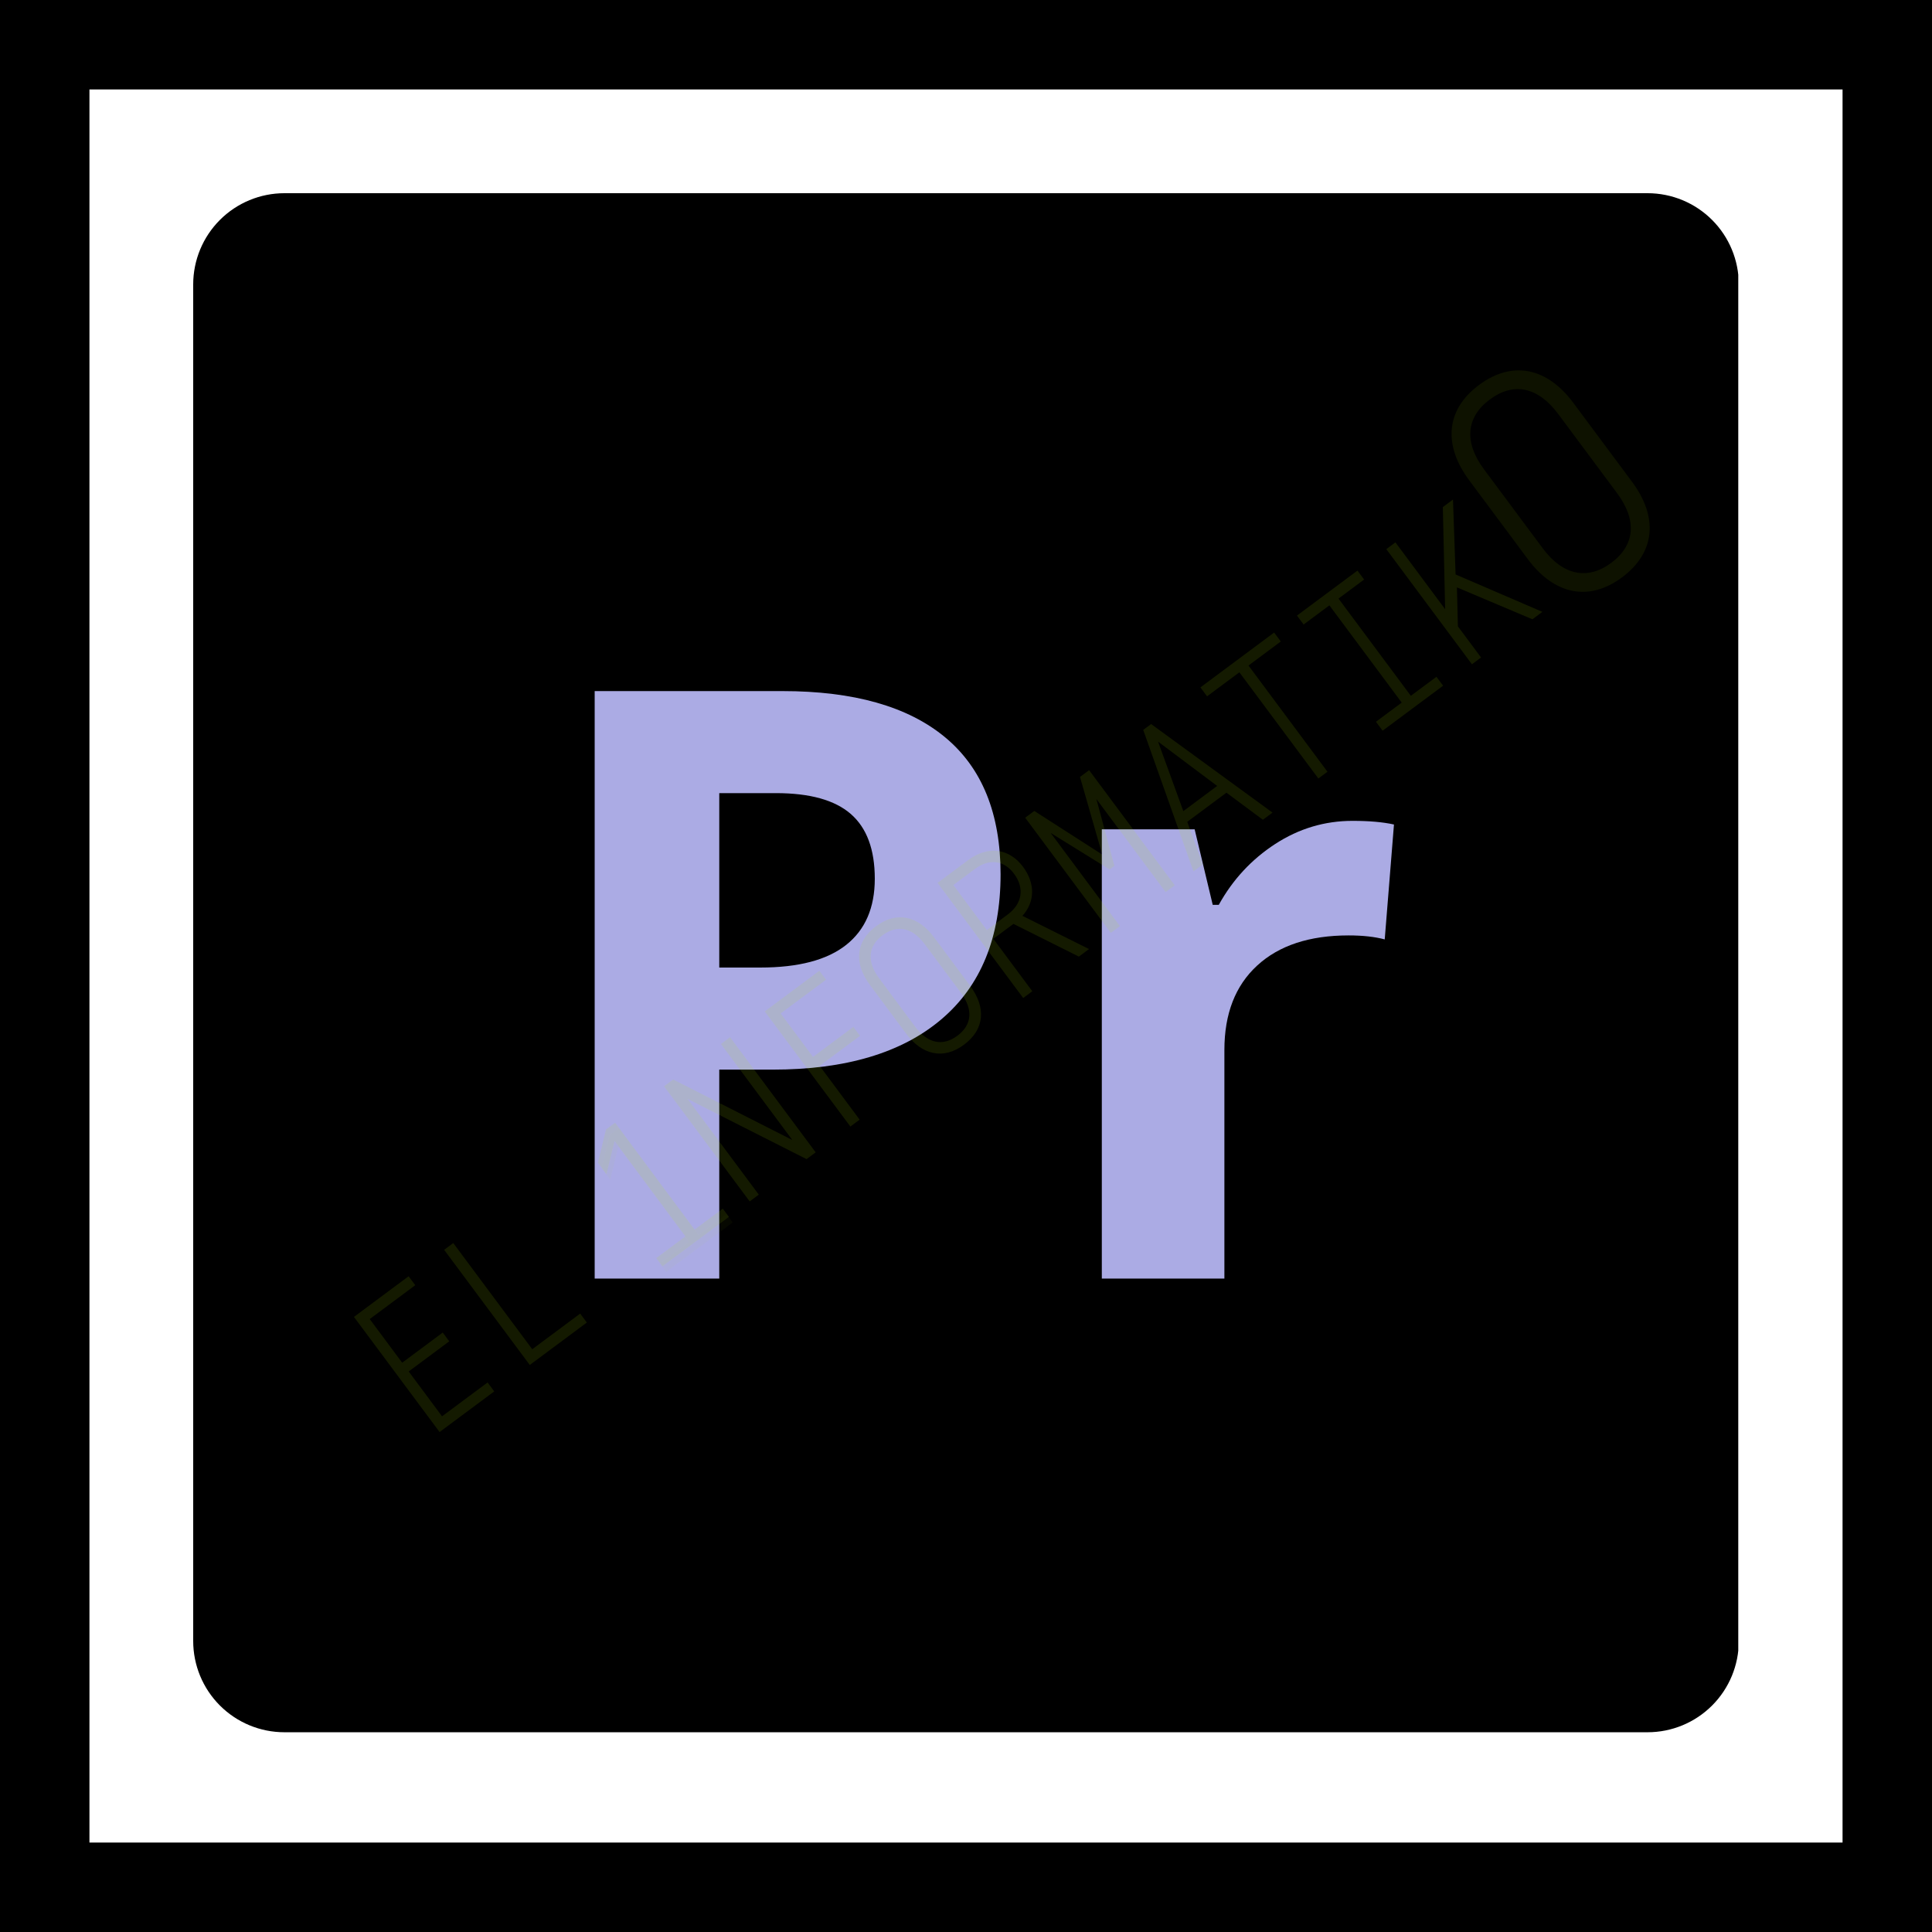 <svg xmlns="http://www.w3.org/2000/svg" xmlns:xlink="http://www.w3.org/1999/xlink" width="1080" zoomAndPan="magnify" viewBox="0 0 810 810" height="1080" preserveAspectRatio="xMidYMid meet" version="1.0"><defs><filter x="0%" y="0%" width="100%" height="100%" id="39cced9b27"><feColorMatrix values="0 0 0 0 1 0 0 0 0 1 0 0 0 0 1 0 0 0 1 0" color-interpolation-filters="sRGB"/></filter><g/><clipPath id="b3cf0be335"><path d="M 81 81 L 729 81 L 729 726.254 L 81 726.254 Z M 81 81 " clip-rule="nonzero"/></clipPath><clipPath id="796e84977c"><path d="M 119.25 81 L 690.75 81 C 700.895 81 710.625 85.031 717.797 92.203 C 724.969 99.375 729 109.105 729 119.25 L 729 688.004 C 729 698.148 724.969 707.879 717.797 715.051 C 710.625 722.227 700.895 726.254 690.75 726.254 L 119.25 726.254 C 109.105 726.254 99.375 722.227 92.203 715.051 C 85.031 707.879 81 698.148 81 688.004 L 81 119.25 C 81 109.105 85.031 99.375 92.203 92.203 C 99.375 85.031 109.105 81 119.25 81 Z M 119.25 81 " clip-rule="nonzero"/></clipPath><mask id="57d46bffd2"><g filter="url(#39cced9b27)"><rect x="-81" width="972" fill="#000000" y="-81" height="972" fill-opacity="0.17"/></g></mask><mask id="69b017fec0"><g filter="url(#39cced9b27)"><rect x="-279.2" width="1166.4" fill="#000000" y="-291.2" height="1166.4" fill-opacity="0.65"/></g></mask><clipPath id="5440b3c58c"><rect x="0" width="548" y="0" height="450"/></clipPath><mask id="0533bd54e6"><g filter="url(#39cced9b27)"><rect x="-279.2" width="1166.4" fill="#000000" y="-291.2" height="1166.4" fill-opacity="0.2"/></g></mask><clipPath id="3904ba22b9"><rect x="0" width="111" y="0" height="126"/></clipPath><clipPath id="5bc14614ad"><path d="M 468 0.52 L 647.559 0.52 L 647.559 204 L 468 204 Z M 468 0.52 " clip-rule="nonzero"/></clipPath><mask id="0ac4bb1e53"><g filter="url(#39cced9b27)"><rect x="-279.2" width="1166.4" fill="#000000" y="-291.2" height="1166.4" fill-opacity="0.44"/></g></mask><clipPath id="68ef16af0c"><rect x="0" width="180" y="0" height="204"/></clipPath><clipPath id="827735137b"><rect x="0" width="648" y="0" height="552"/></clipPath></defs><rect x="-81" width="972" fill="#ffffff" y="-81" height="972" fill-opacity="1"/><rect x="-81" width="972" fill="#ffffff" y="-81" height="972" fill-opacity="1"/><g clip-path="url(#b3cf0be335)"><g clip-path="url(#796e84977c)"><path fill="#000000" d="M 81 81 L 728.777 81 L 728.777 726.254 L 81 726.254 Z M 81 81 " fill-opacity="1" fill-rule="nonzero"/></g></g><g fill="#ababe4" fill-opacity="1"><g transform="translate(218.322, 536.053)"><g><path d="M 83.234 -130.406 L 100.406 -130.406 C 116.469 -130.406 128.488 -133.578 136.469 -139.922 C 144.445 -146.266 148.438 -155.504 148.438 -167.641 C 148.438 -179.879 145.094 -188.922 138.406 -194.766 C 131.719 -200.609 121.242 -203.531 106.984 -203.531 L 83.234 -203.531 Z M 201.172 -169.484 C 201.172 -142.984 192.883 -122.711 176.312 -108.672 C 159.75 -94.629 136.191 -87.609 105.641 -87.609 L 83.234 -87.609 L 83.234 0 L 31 0 L 31 -246.312 L 109.688 -246.312 C 139.562 -246.312 162.273 -239.879 177.828 -227.016 C 193.391 -214.16 201.172 -194.984 201.172 -169.484 Z M 201.172 -169.484 "/></g></g><g transform="translate(434.99, 536.053)"><g><path d="M 132.094 -191.906 C 139.051 -191.906 144.832 -191.395 149.438 -190.375 L 145.562 -142.203 C 141.406 -143.316 136.352 -143.875 130.406 -143.875 C 114.008 -143.875 101.234 -139.66 92.078 -131.234 C 82.922 -122.816 78.344 -111.023 78.344 -95.859 L 78.344 0 L 26.953 0 L 26.953 -188.359 L 65.875 -188.359 L 73.453 -156.688 L 75.984 -156.688 C 81.828 -167.25 89.719 -175.758 99.656 -182.219 C 109.594 -188.676 120.406 -191.906 132.094 -191.906 Z M 132.094 -191.906 "/></g></g></g><path stroke-linecap="butt" transform="matrix(0.75, 0, -0, 0.75, 0, 0)" fill="none" stroke-linejoin="miter" d="M -0 25 L 1080 25 " stroke="#000000" stroke-width="50" stroke-opacity="1" stroke-miterlimit="4"/><path stroke-linecap="butt" transform="matrix(0, -0.75, 0.75, 0, 0, 808.628)" fill="none" stroke-linejoin="miter" d="M -0.001 25 L 1079.999 25 " stroke="#000000" stroke-width="50" stroke-opacity="1" stroke-miterlimit="4"/><path stroke-linecap="butt" transform="matrix(0.75, 0, 0, 0.75, 0, 772.5)" fill="none" stroke-linejoin="miter" d="M -0 25 L 1080 25 " stroke="#000000" stroke-width="50" stroke-opacity="1" stroke-miterlimit="4"/><path stroke-linecap="butt" transform="matrix(0, -0.75, 0.75, 0, 772.5, 791.25)" fill="none" stroke-linejoin="miter" d="M -0 25 L 1080 25 " stroke="#000000" stroke-width="50" stroke-opacity="1" stroke-miterlimit="4"/><g mask="url(#57d46bffd2)"><g transform="matrix(1, 0, 0, 1, 101, 113)"><g clip-path="url(#827735137b)"><g mask="url(#69b017fec0)"><g transform="matrix(1, 0, 0, 1, 26, 77)"><g clip-path="url(#5440b3c58c)"><g fill="#b8ef02" fill-opacity="1"><g transform="translate(48.869, 416.658)"><g><path d="M -27.469 -54.539 L 8.43 -6.27 L 31.34 -23.309 L 28.555 -27.055 L 9.461 -12.855 L -4.523 -31.66 L 12.48 -44.305 L 9.746 -47.977 L -7.254 -35.332 L -20.863 -53.633 L -1.773 -67.832 L -4.559 -71.578 Z M -27.469 -54.539 "/></g></g></g><g fill="#b8ef02" fill-opacity="1"><g transform="translate(86.611, 388.588)"><g><path d="M -27.398 -54.594 L 8.5 -6.324 L 32.418 -24.109 L 29.633 -27.855 L 9.535 -12.91 L -23.578 -57.43 Z M -27.398 -54.594 "/></g></g></g><g fill="#b8ef02" fill-opacity="1"><g transform="translate(124.354, 360.518)"><g/></g></g><g fill="#b8ef02" fill-opacity="1"><g transform="translate(144.522, 345.519)"><g><path d="M 34.078 -25.344 L 31.504 -28.801 L 19.691 -20.016 L -13.637 -64.824 L -17.457 -61.984 L -20.852 -48.047 L -17.262 -43.219 L -13.867 -57.16 L 15.871 -17.176 L 3.625 -8.066 L 6.195 -4.609 Z M 34.078 -25.344 "/></g></g></g><g fill="#b8ef02" fill-opacity="1"><g transform="translate(182.265, 317.449)"><g><path d="M 8.863 -6.59 L -20.984 -46.719 L 28.891 -21.484 L 32.707 -24.324 L -3.191 -72.594 L -7.008 -69.754 L 22.941 -29.484 L -27.039 -54.859 L -30.855 -52.02 L 5.043 -3.75 Z M 8.863 -6.59 "/></g></g></g><g fill="#b8ef02" fill-opacity="1"><g transform="translate(220.008, 289.379)"><g><path d="M -26.391 -55.344 L 9.512 -7.074 L 13.398 -9.965 L -3.371 -32.516 L 13.559 -45.105 L 10.773 -48.852 L -6.156 -36.262 L -19.711 -54.488 L -0.691 -68.633 L -3.48 -72.379 Z M -26.391 -55.344 "/></g></g></g><g fill="#b8ef02" fill-opacity="1"><g transform="translate(257.751, 261.31)"><g><path d="M 19.41 -13.316 C 28.129 -19.801 28.703 -28.957 22.008 -37.961 L 6.844 -58.352 C 0.145 -67.355 -8.789 -69.438 -17.504 -62.957 C -26.152 -56.527 -26.727 -47.371 -20.027 -38.363 L -4.867 -17.977 C 1.832 -8.973 10.766 -6.887 19.41 -13.316 Z M 16.625 -17.062 C 10.574 -12.562 4.203 -13.758 -1.047 -20.816 L -16.211 -41.203 C -21.461 -48.266 -20.77 -54.707 -14.719 -59.211 C -8.594 -63.766 -2.297 -62.516 2.953 -55.457 L 18.117 -35.07 C 23.367 -28.008 22.75 -21.617 16.625 -17.062 Z M 16.625 -17.062 "/></g></g></g><g fill="#b8ef02" fill-opacity="1"><g transform="translate(295.494, 233.24)"><g><path d="M 34.078 -25.344 L 6.156 -39.266 C 11.441 -45.098 11.617 -52.836 6.418 -59.824 C 0.688 -67.535 -8.234 -68.844 -16.52 -62.684 L -29.414 -53.09 L 6.484 -4.82 L 10.301 -7.66 L -6.039 -29.637 L 2.391 -35.902 L 29.828 -22.184 Z M -13.734 -58.938 C -7.824 -63.328 -1.633 -62.676 2.652 -56.914 C 7.207 -50.789 5.996 -44.293 0.016 -39.848 L -8.773 -33.309 L -22.809 -52.184 Z M -13.734 -58.938 "/></g></g></g><g fill="#b8ef02" fill-opacity="1"><g transform="translate(333.237, 205.17)"><g><path d="M 9.293 -6.91 L -19.746 -45.961 L 4.953 -30.652 L 6.973 -32.152 L -0.582 -60.211 L 28.457 -21.164 L 32.277 -24.004 L -3.621 -72.273 L -7.441 -69.434 L 1.891 -36.875 L -26.605 -55.18 L -30.422 -52.34 L 5.477 -4.07 Z M 9.293 -6.91 "/></g></g></g><g fill="#b8ef02" fill-opacity="1"><g transform="translate(370.98, 177.1)"><g><path d="M 35.52 -26.414 L -15.367 -63.539 L -18.68 -61.074 L 2.379 -1.77 L 6.27 -4.66 L -0.215 -22.555 L 16.211 -34.77 L 31.484 -23.414 Z M 12.328 -37.59 L -1.867 -27.031 L -12.469 -56.184 Z M 12.328 -37.59 "/></g></g></g><g fill="#b8ef02" fill-opacity="1"><g transform="translate(408.723, 149.03)"><g><path d="M -32.441 -50.84 L -29.656 -47.094 L -16.109 -57.168 L 17.004 -12.645 L 20.82 -15.484 L -12.293 -60.008 L 1.254 -70.082 L -1.535 -73.828 Z M -32.441 -50.84 "/></g></g></g><g fill="#b8ef02" fill-opacity="1"><g transform="translate(446.466, 120.96)"><g><path d="M -29.703 -52.879 L -26.918 -49.133 L -16.109 -57.168 L 14.215 -16.391 L 3.41 -8.355 L 6.195 -4.609 L 31.555 -23.469 L 28.77 -27.215 L 18.035 -19.23 L -12.293 -60.008 L -1.559 -67.992 L -4.344 -71.738 Z M -29.703 -52.879 "/></g></g></g><g fill="#b8ef02" fill-opacity="1"><g transform="translate(484.209, 92.89)"><g><path d="M -0.945 -42.039 L -2.039 -73.453 L -6.289 -70.289 L -5.328 -27.477 L -26.172 -55.504 L -29.992 -52.664 L 5.906 -4.395 L 9.727 -7.234 L 0.027 -20.273 L -0.391 -36.633 L 31.266 -23.254 L 35.445 -26.363 Z M -0.945 -42.039 "/></g></g></g></g></g></g><g mask="url(#0533bd54e6)"><g transform="matrix(1, 0, 0, 1, 123, 331)"><g clip-path="url(#3904ba22b9)"><g fill="#b8ef02" fill-opacity="1"><g transform="translate(49.106, 93.861)"><g><path d="M 34.082 -25.348 L 31.508 -28.805 L 19.691 -20.016 L -13.641 -64.836 L -17.457 -61.996 L -20.855 -48.055 L -17.266 -43.227 L -13.867 -57.168 L 15.875 -17.176 L 3.625 -8.066 L 6.195 -4.609 Z M 34.082 -25.348 "/></g></g></g></g></g></g><g clip-path="url(#5bc14614ad)"><g mask="url(#0ac4bb1e53)"><g transform="matrix(1, 0, 0, 1, 468, 0)"><g clip-path="url(#68ef16af0c)"><g fill="#b8ef02" fill-opacity="1"><g transform="translate(79.506, 150.701)"><g><path d="M 31.539 -21.637 C 45.703 -32.172 46.637 -47.047 35.758 -61.68 L 11.121 -94.809 C 0.238 -109.441 -14.277 -112.824 -28.441 -102.289 C -42.488 -91.844 -43.426 -76.969 -32.543 -62.336 L -7.906 -29.207 C 2.977 -14.574 17.492 -11.191 31.539 -21.637 Z M 27.012 -27.727 C 17.18 -20.414 6.828 -22.352 -1.703 -33.82 L -26.34 -66.949 C -34.871 -78.422 -33.75 -88.891 -23.914 -96.203 C -13.965 -103.602 -3.734 -101.578 4.797 -90.105 L 29.434 -56.98 C 37.969 -45.508 36.961 -35.125 27.012 -27.727 Z M 27.012 -27.727 "/></g></g></g></g></g></g></g></g></g></g></svg>